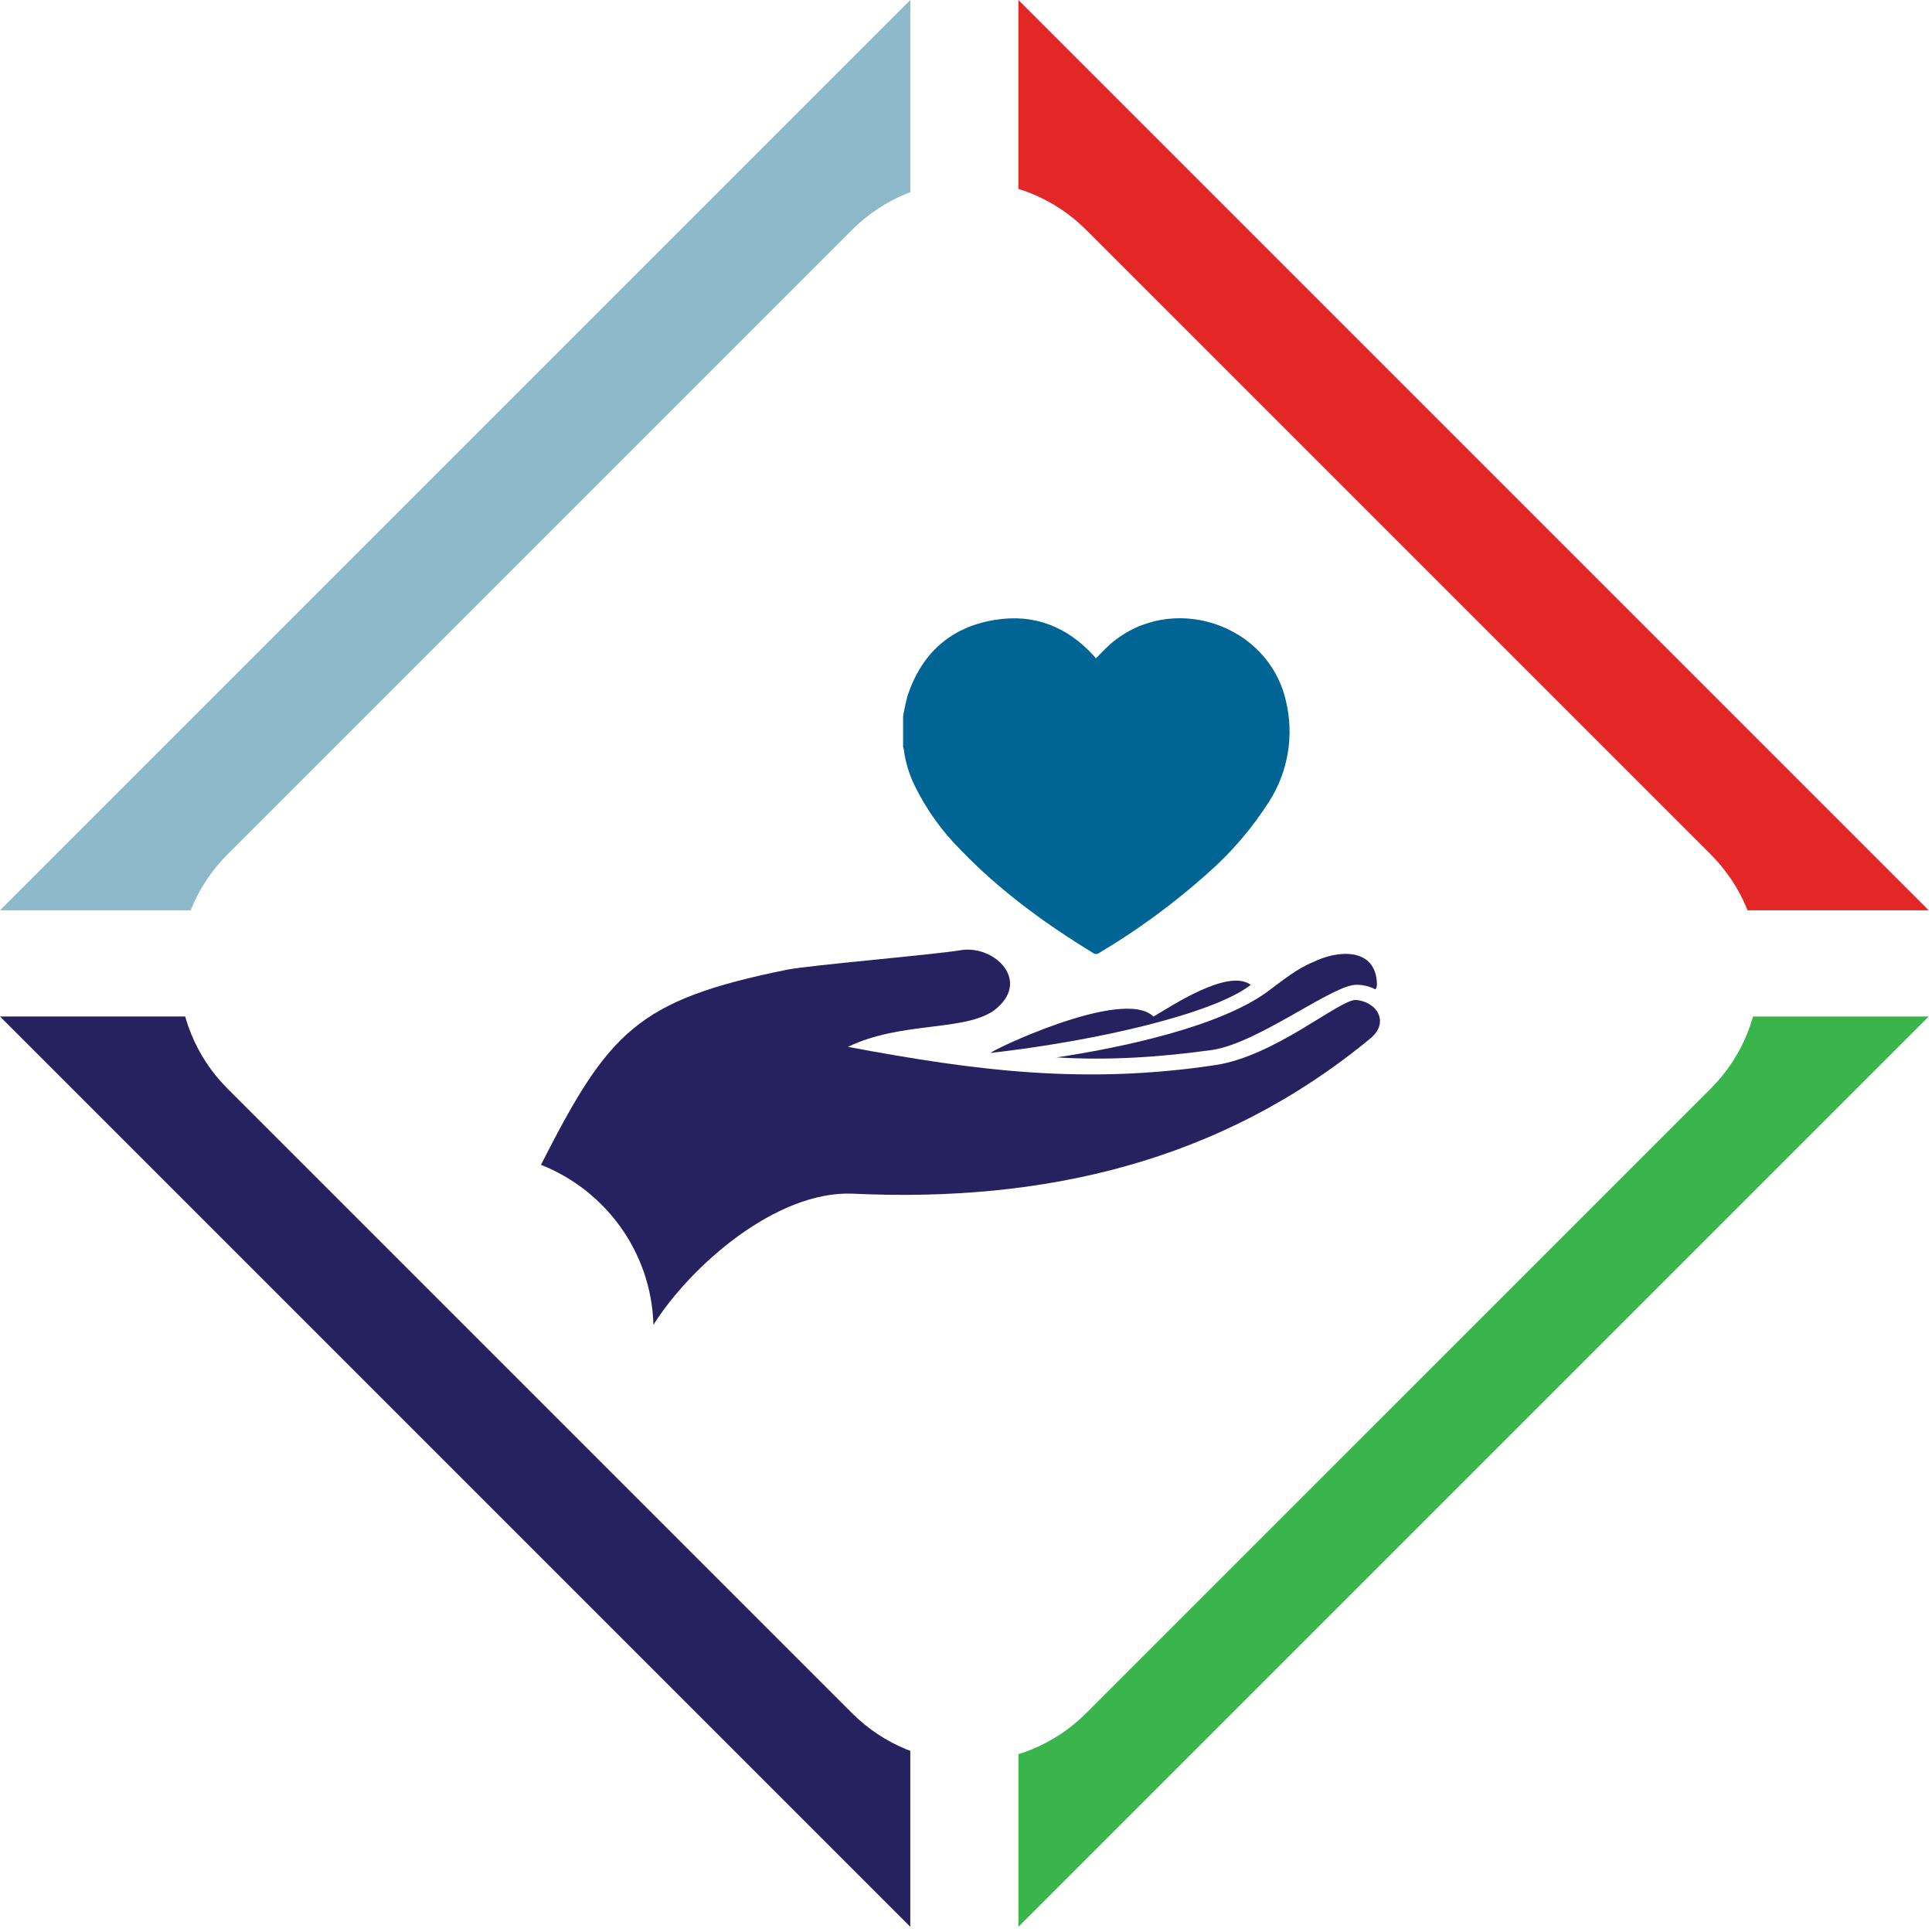<svg width="175" height="175" viewBox="0 0 175 175" fill="none" xmlns="http://www.w3.org/2000/svg">
<g opacity="0.999">
<path d="M82.455 174.529V92.074H0L82.455 174.529Z" fill="#26215F"/>
<path d="M92.248 174.529L92.248 92.073L174.703 92.073L92.248 174.529Z" fill="#3AB54B"/>
<path d="M82.457 0V82.455H0.002L82.457 0Z" fill="#8CB8C9"/>
<path d="M92.248 6.82436e-05L92.248 82.455L174.703 82.455L92.248 6.82436e-05Z" fill="#E22726"/>
</g>
<g filter="url(#filter0_d_1_1590)">
<path d="M20.607 98.607C14.749 92.749 14.749 83.251 20.607 77.393L77.175 20.825C83.033 14.967 92.531 14.967 98.388 20.825L154.957 77.393C160.815 83.251 160.815 92.749 154.957 98.607L98.388 155.175C92.531 161.033 83.033 161.033 77.175 155.175L20.607 98.607Z" fill="white"/>
</g>
<g clip-path="url(#clip0_1_1590)">
<path d="M122.933 89.204C120.867 89.067 114.121 94.413 109.852 95.098C104.895 95.784 100.351 96.058 95.807 95.784H95.67C101.177 94.962 110.678 93.043 115.084 89.616C116.185 88.793 117.563 87.697 118.94 87.148C121.143 86.052 124.585 85.777 124.723 89.067C124.723 89.204 124.723 89.478 124.585 89.615C124.035 89.34 123.484 89.204 122.933 89.204V89.204Z" fill="#26215F"/>
<path d="M104.481 92.083C106.133 91.123 111.227 87.696 113.293 89.204C109.989 91.808 99.387 94.276 89.748 95.372C89.335 95.372 101.727 89.341 104.481 92.083Z" fill="#26215F"/>
<path d="M49 105.509C55.14 93.455 57.687 90.592 71.298 87.834C73.364 87.422 84.792 86.463 87.133 86.052C90.162 85.64 93.466 88.931 90.025 91.534C87.271 93.453 81.626 92.494 76.806 94.824C88.51 97.017 98.286 98.251 110.127 96.469C115.497 95.647 121.28 90.575 122.795 90.575C124.722 90.712 125.961 92.632 124.034 94.139C110.54 105.242 94.568 108.944 77.219 108.121C70.262 107.854 62.525 114.707 59.187 120C59.001 113.413 54.837 107.816 49 105.509Z" fill="#26215F"/>
<path d="M82.22 62.986C83.487 59.183 86.091 56.821 90.064 56.158C93.687 55.552 96.715 56.772 99.165 59.5C99.199 59.545 99.231 59.592 99.26 59.639C99.728 59.18 100.141 58.712 100.611 58.312C106.093 53.597 114.892 56.471 116.482 63.508C117.231 66.619 116.682 69.899 114.959 72.6C113.409 75.034 111.52 77.236 109.347 79.141C106.32 81.845 103.038 84.251 99.546 86.327C99.392 86.444 99.178 86.444 99.025 86.327C94.68 83.678 90.6 80.699 87.054 77.026C85.315 75.295 83.882 73.287 82.811 71.084C82.326 70.072 82.007 68.99 81.866 67.877C81.851 67.811 81.831 67.747 81.803 67.686V64.898C81.906 64.253 82.045 63.614 82.219 62.984L82.22 62.986Z" fill="#006495"/>
</g>
<defs>
<filter id="filter0_d_1_1590" x="9.713" y="9.931" width="156.137" height="156.137" filterUnits="userSpaceOnUse" color-interpolation-filters="sRGB">
<feFlood flood-opacity="0" result="BackgroundImageFix"/>
<feColorMatrix in="SourceAlpha" type="matrix" values="0 0 0 0 0 0 0 0 0 0 0 0 0 0 0 0 0 0 127 0" result="hardAlpha"/>
<feOffset/>
<feGaussianBlur stdDeviation="3.25"/>
<feComposite in2="hardAlpha" operator="out"/>
<feColorMatrix type="matrix" values="0 0 0 0 0 0 0 0 0 0 0 0 0 0 0 0 0 0 0.255 0"/>
<feBlend mode="normal" in2="BackgroundImageFix" result="effect1_dropShadow_1_1590"/>
<feBlend mode="normal" in="SourceGraphic" in2="effect1_dropShadow_1_1590" result="shape"/>
</filter>
<clipPath id="clip0_1_1590">
<rect width="76" height="64" fill="white" transform="translate(49 56)"/>
</clipPath>
</defs>
</svg>
